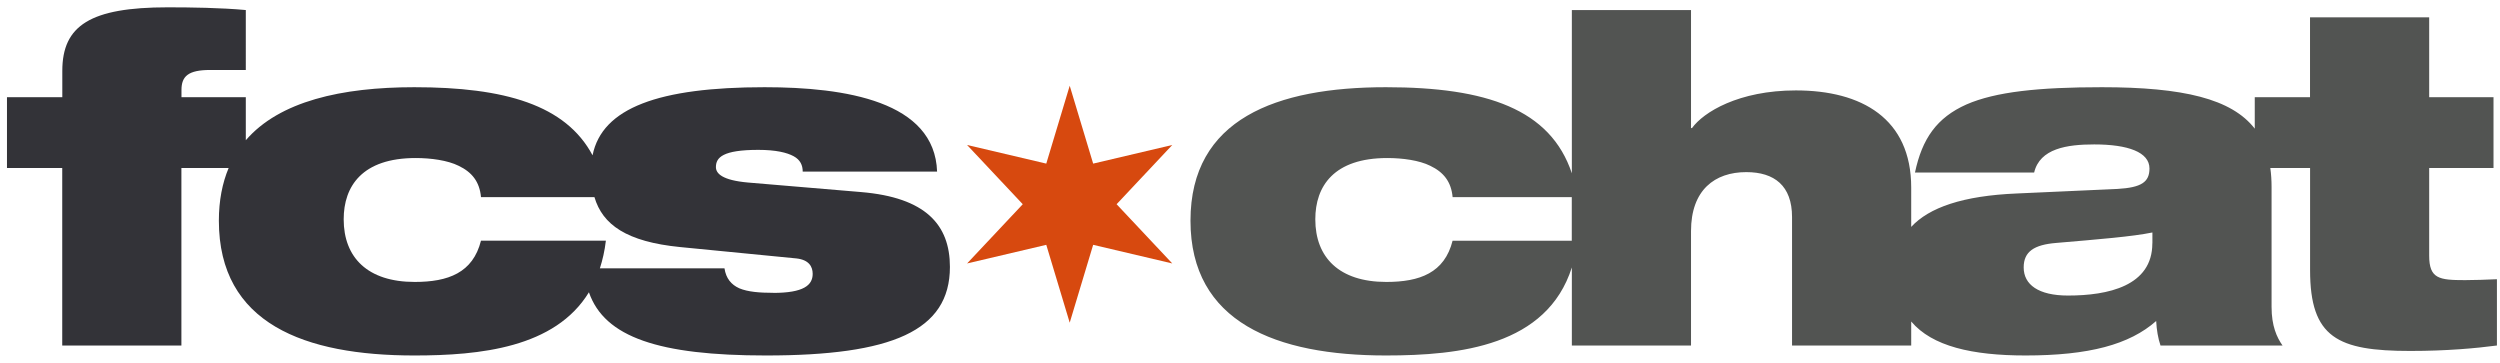 <svg xmlns="http://www.w3.org/2000/svg" id="Layer_1" data-name="Layer 1" viewBox="0 0 358.32 52"><defs><style>      .cls-1 {        fill: #333338;      }      .cls-2 {        fill: #d7490f;      }      .cls-3 {        fill: #525452;      }    </style></defs><path class="cls-1" d="M123.45,27.53l-16.26-1.37c-3.69-.33-4.58-1.3-4.58-2.21,0-1.37.96-2.47,6.08-2.47,2.53,0,4.1.39,5.06.91.96.52,1.3,1.3,1.3,2.21h19.26c-.34-10.08-13.12-12.1-24.73-12.1-15.13,0-23.28,2.95-24.65,9.76-3.85-7.22-12.58-9.76-25.55-9.76-10.42,0-19.33,2.01-24.15,7.6v-6.17h-9.22v-1.04c0-1.95.96-2.86,4.1-2.86h5.12V1.44c-3.55-.33-7.92-.39-11.2-.39-11.07,0-15.1,2.6-15.1,9.11v3.77H1v10.15h7.92v25.44h17.08v-25.44h6.77c-.9,2.15-1.4,4.65-1.4,7.55,0,14.77,12.3,19.32,28.01,19.32,9.39,0,20.17-1.09,25.03-9.06,2.23,6.46,10.08,9.06,25.37,9.06,18.03,0,26.37-3.51,26.37-12.69,0-6.05-3.48-9.95-12.71-10.73ZM110.81,41.97c-1.91,0-3.62-.13-4.85-.65-1.16-.52-1.91-1.43-2.12-2.86h-17.86c.39-1.21.69-2.52.86-3.97h-17.9c-1.16,4.62-4.71,5.92-9.5,5.92-6.76,0-10.18-3.51-10.18-8.98,0-4.75,2.66-8.78,10.32-8.78,2.19,0,4.58.33,6.15,1.11,1.91.91,3.01,2.28,3.21,4.49h16.26c1.16,3.95,4.6,6.4,12.29,7.16l16.67,1.63c1.78.2,2.32,1.17,2.32,2.21,0,1.63-1.3,2.73-5.67,2.73Z"></path><path class="cls-3" d="M353.29,40.15c-3.69,0-5.12-.19-5.12-3.51v-12.56h9.22v-10.15h-9.22V2.48h-17.08v11.45h-7.92v4.51c-3.32-4.28-10.26-5.94-21.92-5.94-9.02,0-15.23.65-19.4,2.47-4.24,1.89-6.35,4.88-7.38,9.76h17.08c.82-3.45,4.71-4.03,8.61-4.03,4.85,0,7.92,1.11,7.92,3.45,0,1.95-1.16,2.73-4.58,2.93l-14.41.65c-7.77.32-12.6,2.02-15.16,4.79v-5.64c0-9.89-7.1-13.92-16.53-13.92-8.2,0-13.25,3.12-14.89,5.4h-.14V1.44h-17.08v23.4c-3.07-9.2-12.24-12.34-26.65-12.34-15.71,0-28.01,4.55-28.01,19.13s12.3,19.32,28.01,19.32c10.64,0,23.07-1.39,26.65-12.62v11.19h17.08v-16.39c0-5.92,3.42-8.46,7.92-8.46,4.03,0,6.56,1.95,6.56,6.44v18.41h17.08v-3.44c3,3.56,8.75,4.87,16.39,4.87,9.09,0,14.89-1.56,18.72-4.94.07,1.3.27,2.47.62,3.51h17.49c-.82-1.17-1.57-2.8-1.57-5.53v-17.18c0-.97-.06-1.88-.18-2.73h5.7v14.64c0,9.69,3.96,11.58,14.35,11.58,5.33,0,9.43-.39,12.43-.78v-9.5c-1.64.07-3.21.13-4.58.13ZM208.2,34.49c-1.16,4.62-4.71,5.92-9.5,5.92-6.76,0-10.18-3.51-10.18-8.98,0-4.75,2.66-8.78,10.32-8.78,2.19,0,4.58.33,6.15,1.11,1.91.91,3.01,2.28,3.21,4.49h17.08v6.25h-17.08ZM308.49,34.88c0,6.12-6.35,7.48-12.09,7.48-4.23,0-6.35-1.56-6.35-4.03,0-2.28,1.5-3.25,4.65-3.51,6.08-.52,10.93-.91,13.8-1.5v1.56Z"></path><polygon class="cls-2" points="153.32 12.29 156.68 23.45 168.02 20.78 160.04 29.27 168.02 37.76 156.68 35.09 153.32 46.25 149.96 35.09 138.61 37.76 146.59 29.27 138.61 20.78 149.96 23.45 153.32 12.29"></polygon></svg>